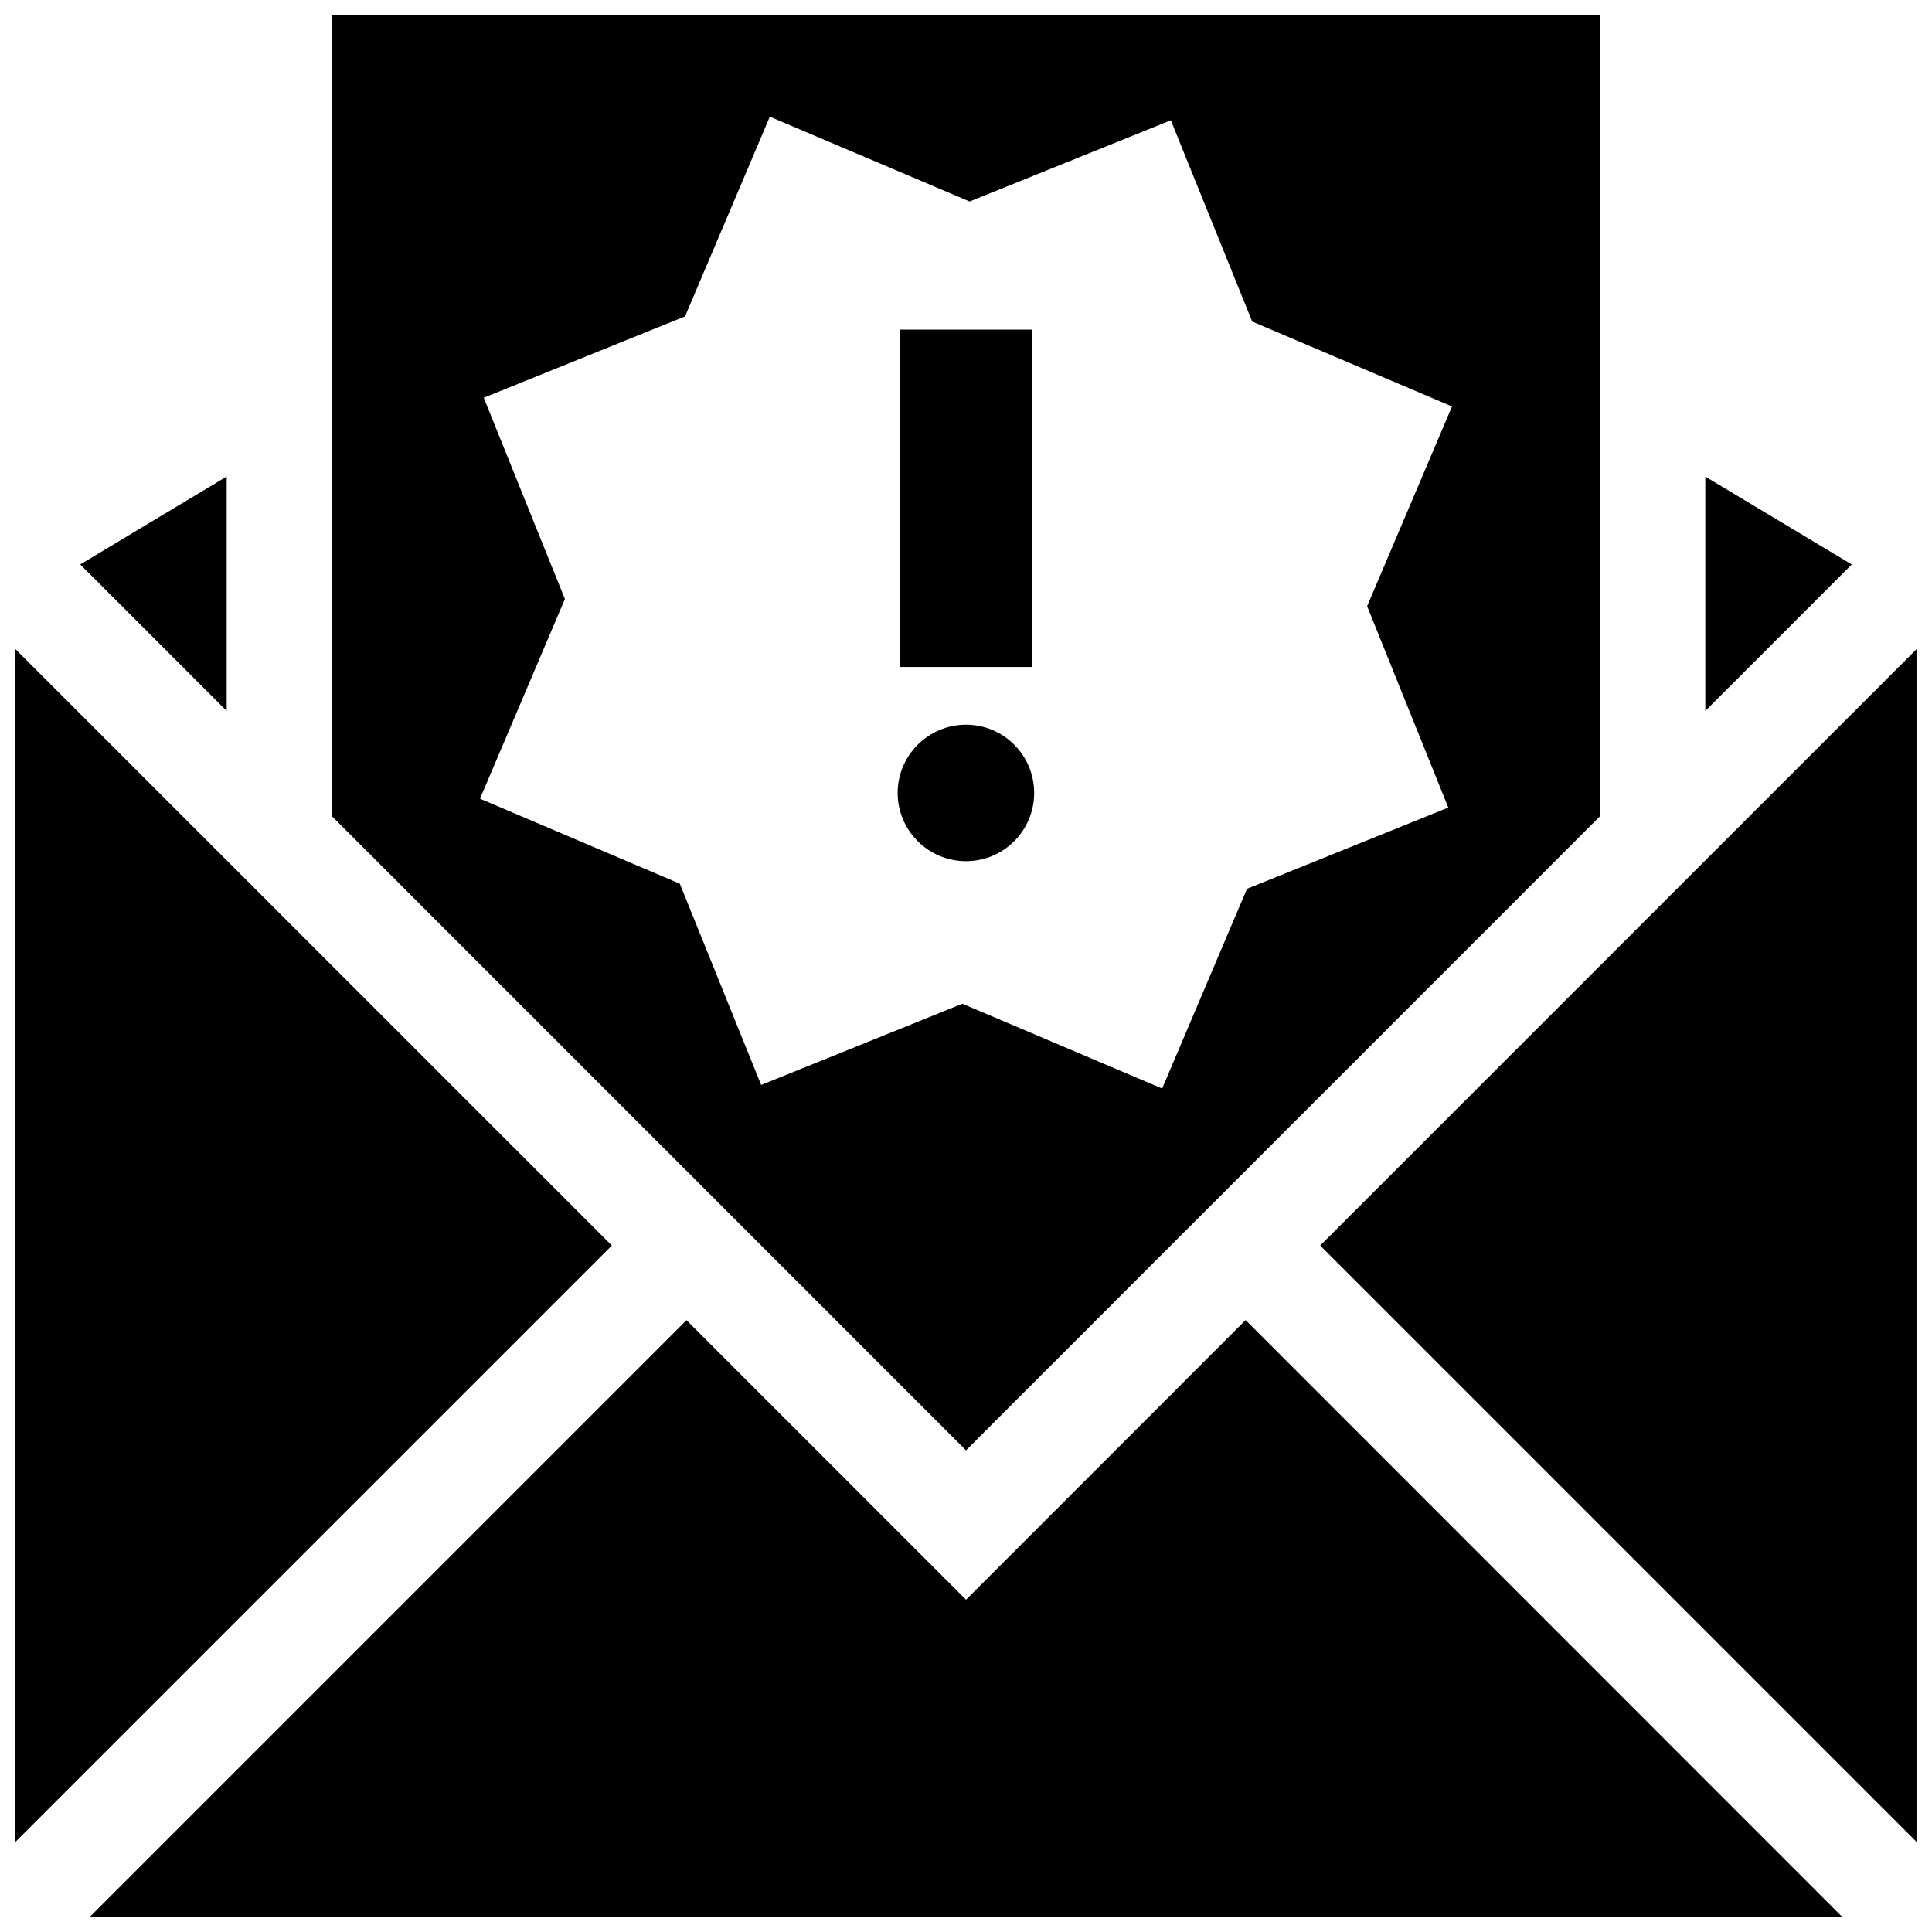 <?xml version="1.0" encoding="UTF-8"?>
<!-- Uploaded to: ICON Repo, www.svgrepo.com, Generator: ICON Repo Mixer Tools -->
<svg width="800px" height="800px" version="1.1" viewBox="144 144 512 512" xmlns="http://www.w3.org/2000/svg">
 <defs>
  <clipPath id="a">
   <path d="m148.09 148.09h503.81v503.81h-503.81z"/>
  </clipPath>
 </defs>
 <g clip-path="url(#a)">
  <path d="m634.74 293.59-38.812 38.82v-62.102zm-234.74 234.77-167.94-167.96v-212.31h335.88v212.31zm-0.957-118.36 52.941 22.469 22.477-52.914 53.352-21.539-21.512-53.367 22.496-52.93-52.949-22.496-21.562-53.344-53.328 21.523-52.945-22.48-22.469 52.93-53.352 21.555 21.512 53.34-22.5 52.918 52.945 22.52 21.566 53.34zm-194.97-139.72-38.812 23.305 38.812 38.82zm-55.977 45.746v316.09l158.05-158.04zm251.91 251.91-74.078-74.07-158.04 158.04h464.23l-158.02-158.07zm93.863-93.859 158.04 158.04v-316.09zm-93.859-138.02c-9.98 0-18.121 8.102-18.121 18.086 0 9.98 8.137 18.082 18.121 18.082 9.98 0 18.051-8.102 18.051-18.082 0-9.984-8.07-18.086-18.051-18.086zm17.504-104.7h-35v89.395h35z"/>
 </g>
</svg>